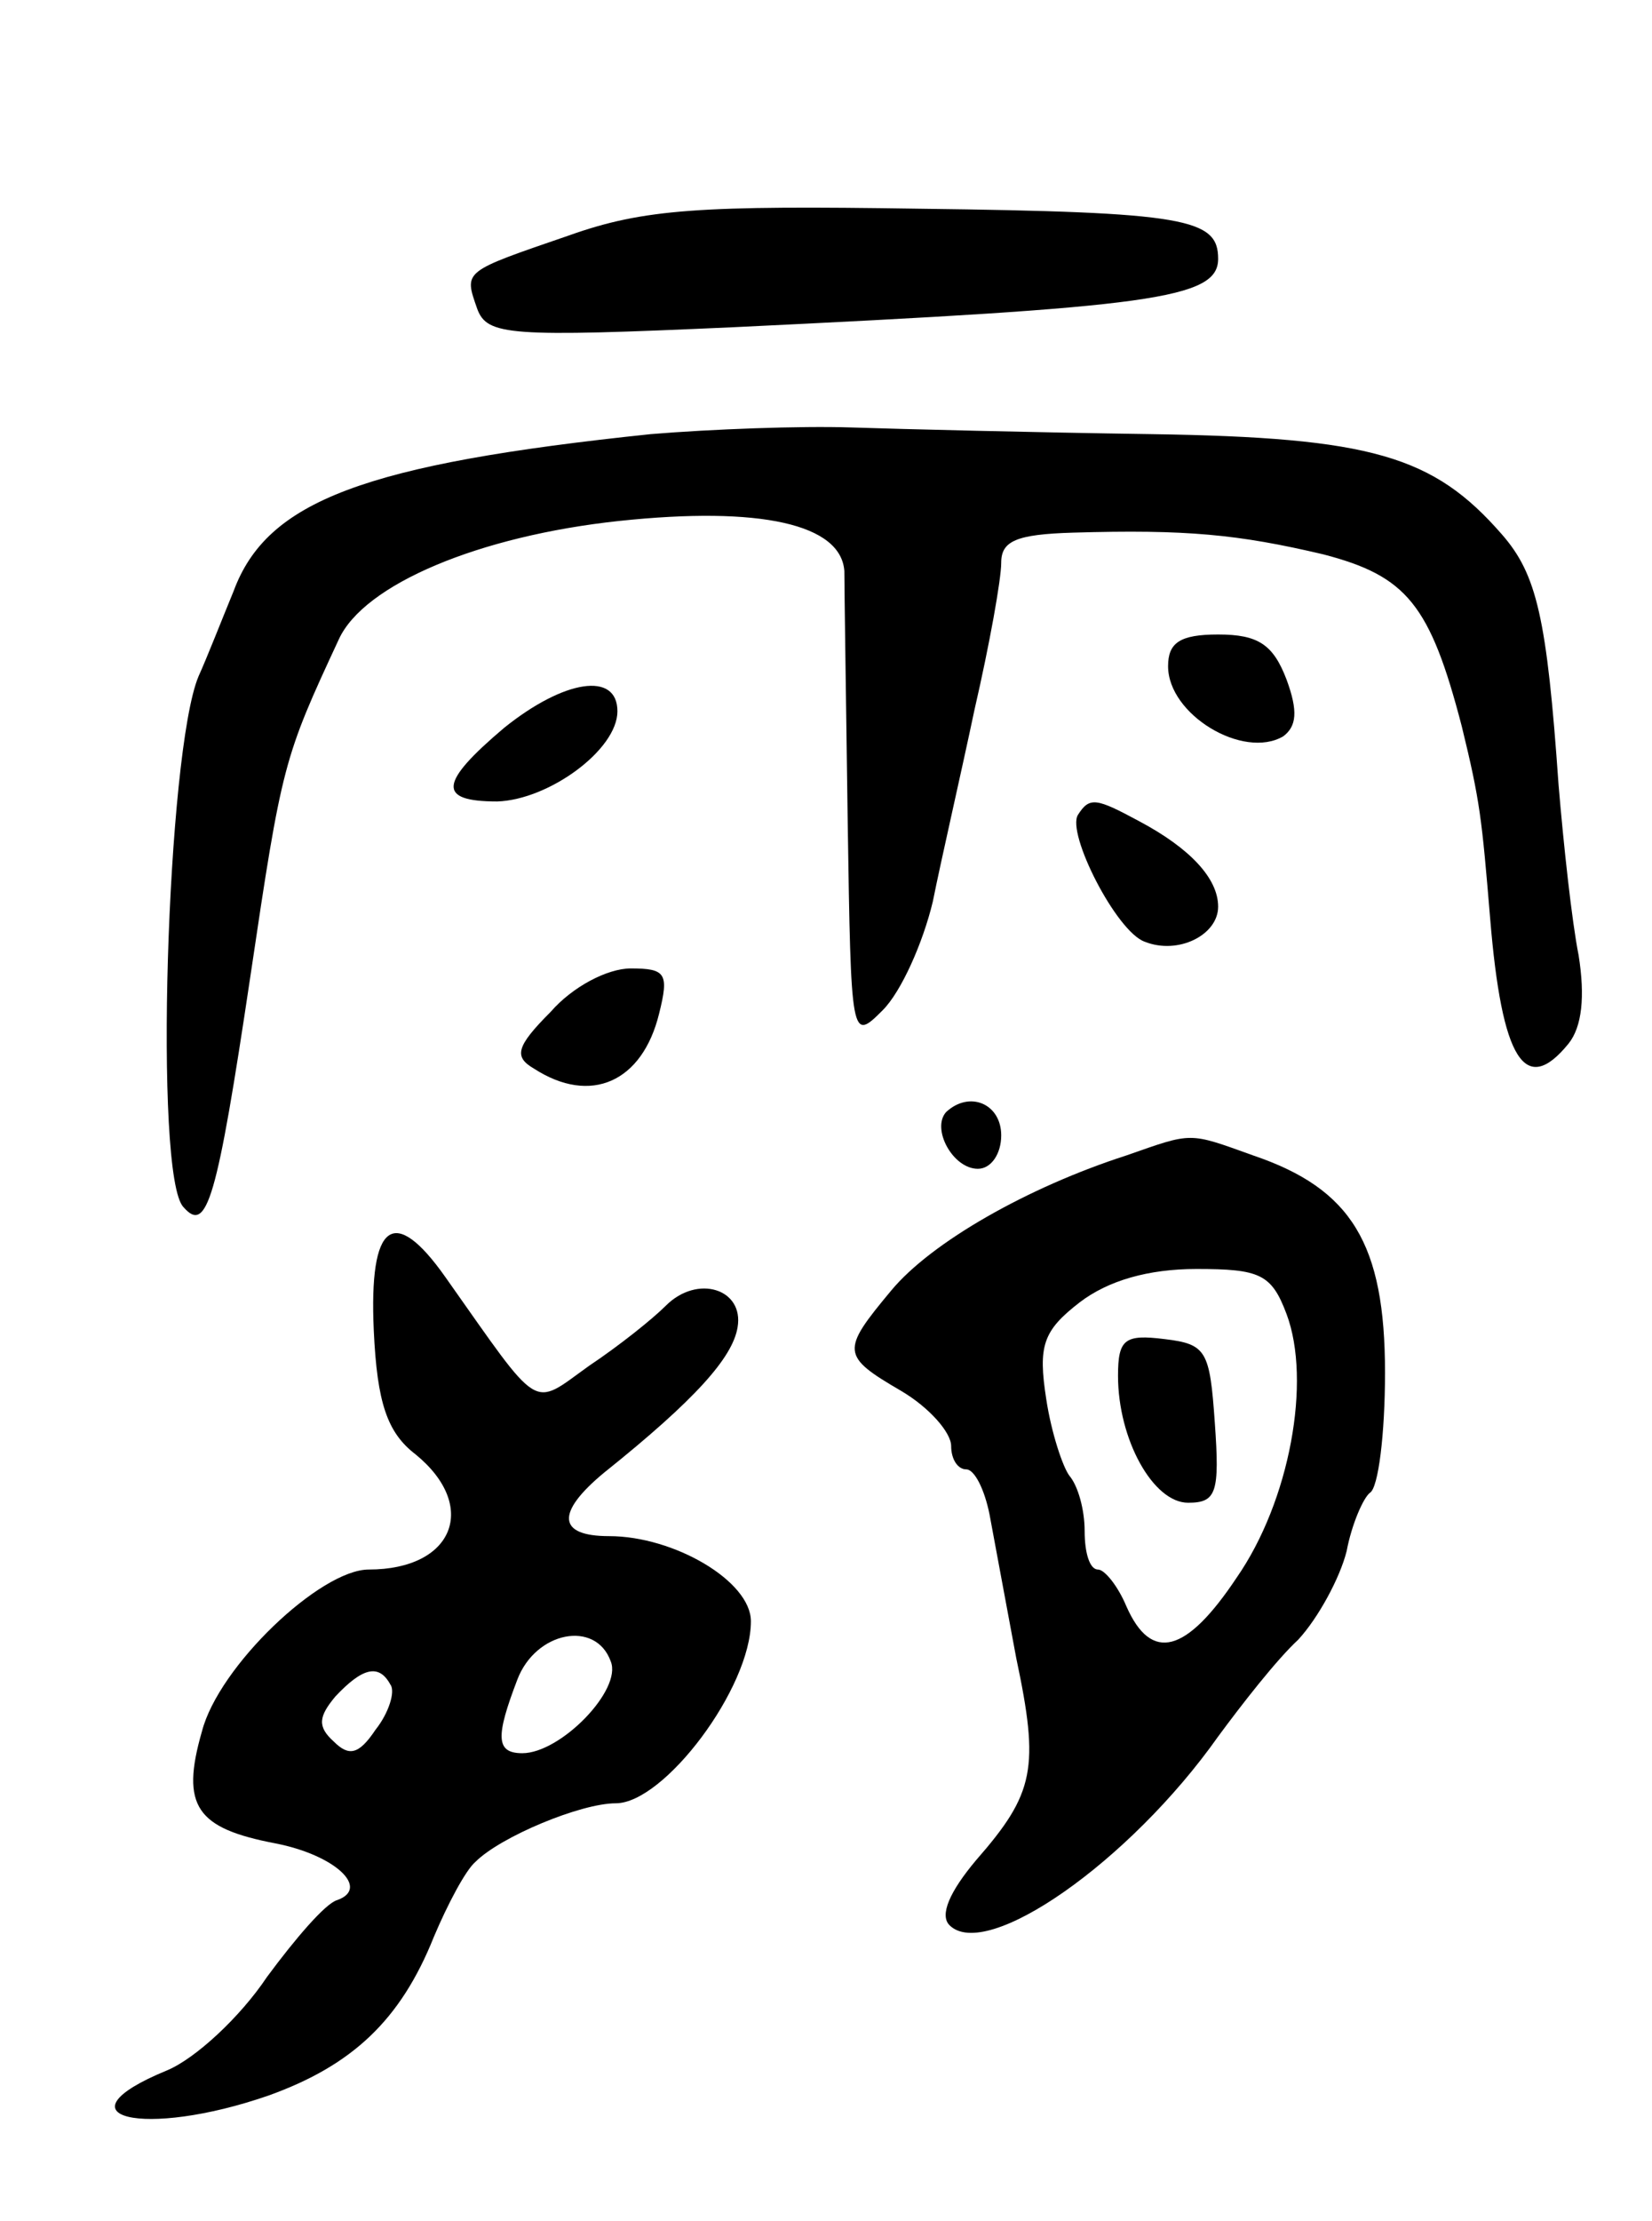 <svg version="1.0" xmlns="http://www.w3.org/2000/svg" width="99" height="133" viewBox="0 0 99 133" ><g transform="translate(0,133) scale(0.1,-0.1)" ><path d="M341 1189 c-64 -22 -63 -21 -55 -44 6 -16 19 -17 153 -11 251 12 291 17 291 41 0 24 -19 28 -179 30 -131 2 -165 0 -210 -16z"/><path d="M390 1070 c-172 -18 -230 -40 -250 -94 -7 -17 -16 -40 -21 -51 -19 -45 -27 -300 -9 -318 14 -16 20 4 40 138 19 128 20 131 53 202 15 33 84 62 168 71 85 9 133 -2 135 -30 0 -10 1 -77 2 -150 2 -131 2 -132 21 -113 11 11 24 40 30 65 5 25 17 77 25 115 9 39 16 78 16 88 0 13 9 17 43 18 68 2 99 -1 150 -13 50 -13 64 -30 83 -103 11 -45 12 -55 17 -115 7 -85 21 -107 47 -75 8 10 10 28 6 53 -4 20 -9 66 -12 102 -7 100 -13 126 -34 150 -41 47 -78 58 -210 60 -69 1 -150 3 -180 4 -30 1 -84 -1 -120 -4z"/><path d="M700 931 c0 -29 45 -56 69 -42 8 6 9 15 2 34 -8 21 -17 27 -41 27 -23 0 -30 -5 -30 -19z"/><path d="M302 894 c-39 -33 -40 -44 -4 -44 31 1 72 31 72 54 0 24 -32 19 -68 -10z"/><path d="M646 842 c-7 -11 23 -70 40 -76 20 -8 44 4 44 21 0 17 -17 35 -47 51 -26 14 -30 15 -37 4z"/><path d="M330 724 c-21 -21 -22 -27 -10 -34 34 -22 65 -8 75 33 6 24 4 27 -17 27 -14 0 -35 -11 -48 -26z"/><path d="M567 664 c-9 -10 4 -34 19 -34 8 0 14 9 14 20 0 19 -19 27 -33 14z"/><path d="M675 638 c-59 -19 -117 -52 -141 -81 -30 -36 -30 -39 6 -60 17 -10 30 -25 30 -33 0 -8 4 -14 9 -14 5 0 11 -12 14 -27 3 -16 10 -54 16 -86 14 -66 11 -81 -24 -121 -16 -19 -22 -33 -16 -39 22 -22 108 38 161 113 14 19 35 46 48 58 12 13 25 37 29 53 3 16 10 32 14 35 5 3 9 35 9 72 0 77 -20 110 -79 130 -39 14 -36 14 -76 0z m96 -95 c15 -40 2 -112 -30 -158 -30 -45 -51 -51 -66 -17 -5 12 -13 22 -17 22 -5 0 -8 10 -8 23 0 13 -4 27 -9 33 -4 5 -11 26 -14 46 -5 32 -2 41 20 58 17 13 41 20 70 20 38 0 45 -3 54 -27z"/><path d="M670 506 c0 -38 21 -76 42 -76 17 0 19 6 16 48 -3 43 -5 47 -30 50 -24 3 -28 0 -28 -22z"/><path d="M224 533 c2 -43 8 -61 25 -74 38 -31 23 -69 -28 -69 -29 0 -90 -58 -100 -97 -13 -45 -3 -58 44 -67 36 -7 57 -27 37 -34 -7 -2 -25 -23 -42 -46 -16 -24 -43 -49 -60 -56 -68 -28 -14 -41 61 -15 50 18 79 45 99 95 8 19 19 40 25 45 15 15 63 35 84 35 29 0 81 69 81 109 0 24 -46 51 -85 51 -31 0 -32 14 -3 38 55 44 77 69 80 87 4 23 -24 32 -43 13 -8 -8 -28 -24 -46 -36 -35 -25 -28 -29 -86 53 -31 44 -46 33 -43 -32z m142 -198 c7 -17 -30 -55 -53 -55 -16 0 -16 10 -3 44 11 29 47 36 56 11z m-132 -14 c3 -4 -1 -17 -9 -27 -10 -15 -16 -16 -25 -7 -10 9 -9 15 1 27 16 17 26 20 33 7z"/></g></svg> 
